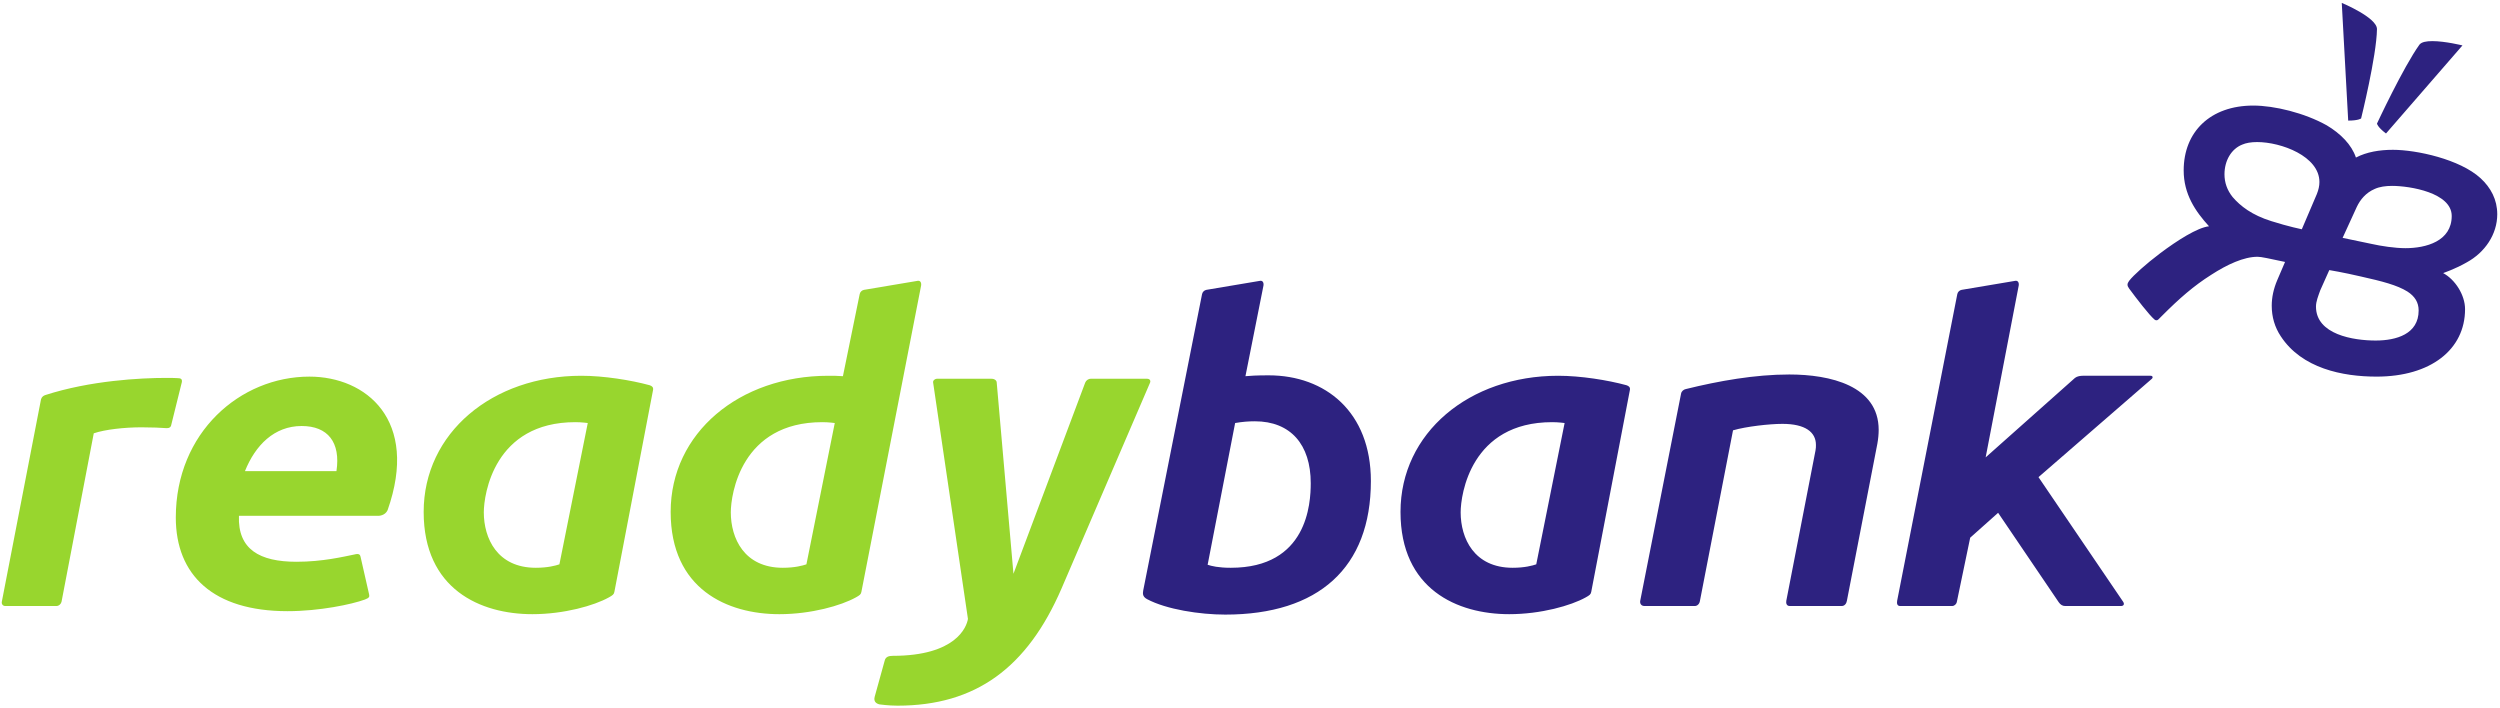 <?xml version="1.0" encoding="UTF-8" standalone="no"?>
<!-- Created with Inkscape (http://www.inkscape.org/) -->
<svg
   xmlns:svg="http://www.w3.org/2000/svg"
   xmlns="http://www.w3.org/2000/svg"
   version="1.0"
   width="660"
   height="187"
   viewBox="-0.46 -0.762 660 187"
   id="svg2"
   xml:space="preserve">
	<defs
   id="defs4">
	</defs>
	<g
   id="g6">
		<g
   id="g8">
			<path
   d="M 333.097,74.622 C 333.211,73.829 332.872,73.262 332.192,73.377 L 318.017,75.76 C 317.448,75.872 316.996,76.326 316.882,76.89 L 301.345,155.142 C 301.23,155.935 301.12,156.732 302.366,157.413 C 307.471,160.133 316.316,161.492 323.008,161.492 C 347.617,161.492 361.453,149.132 361.453,126.226 C 361.453,107.967 349.432,98.326 334.459,98.326 C 331.172,98.326 329.586,98.441 328.338,98.553 L 333.097,74.622 M 429.835,102.18 C 429.947,101.499 429.606,101.159 428.927,100.935 C 423.937,99.575 416.796,98.44 410.898,98.44 C 387.419,98.44 369.274,113.523 369.274,134.388 C 369.274,154.8 384.245,161.38 397.968,161.38 C 406.359,161.38 414.296,159.111 418.156,156.958 C 419.177,156.39 419.515,156.162 419.629,155.479 L 429.835,102.18 z M 532.482,74.622 C 532.599,73.829 532.253,73.262 531.574,73.377 L 517.399,75.76 C 516.833,75.872 516.378,76.326 516.266,76.89 L 500.382,157.865 C 500.275,158.546 500.382,159.226 501.178,159.226 L 514.904,159.226 C 515.47,159.226 516.037,158.77 516.154,158.091 L 519.67,141.192 L 527.043,134.617 L 543.029,158.204 C 543.483,158.883 544.054,159.226 544.733,159.226 L 559.474,159.226 C 560.148,159.226 560.495,158.77 560.04,158.091 L 537.701,125.203 L 567.638,99.231 C 567.98,98.894 567.863,98.44 567.296,98.44 L 549.381,98.44 C 548.81,98.44 547.911,98.552 547.34,99.004 L 523.751,119.985 L 532.482,74.622 z M 443.333,103.201 L 432.555,157.865 C 432.443,158.546 432.784,159.226 433.691,159.226 L 446.962,159.226 C 447.643,159.226 448.212,158.658 448.323,157.865 L 457.056,112.843 C 460.575,111.82 466.698,111.139 470.103,111.139 C 476.112,111.139 478.946,113.297 478.946,116.698 C 478.946,117.152 478.946,117.609 478.831,118.175 L 471.119,157.865 C 471.005,158.546 471.233,159.226 472.03,159.226 L 485.753,159.226 C 486.546,159.226 487.001,158.545 487.115,157.865 L 495.167,116.358 C 495.392,115.108 495.509,113.863 495.509,112.728 C 495.509,101.048 482.692,98.102 471.915,98.102 C 462.841,98.102 453.313,99.799 444.581,101.955 C 444.015,102.068 443.444,102.522 443.333,103.201 M 345.575,126.792 C 345.575,132.233 344.665,149.131 324.479,149.131 C 321.19,149.131 319.379,148.677 318.356,148.337 L 325.614,110.916 C 327.54,110.574 329.242,110.459 330.828,110.459 C 340.246,110.459 345.575,116.584 345.575,126.792 M 405.111,148.223 C 404.091,148.565 402.05,149.131 398.877,149.131 C 388.669,149.131 385.153,141.306 385.153,134.502 C 385.153,129.739 387.875,110.689 409.306,110.689 C 411.007,110.689 412.597,110.916 412.597,110.916 L 405.111,148.223 z "
   style="fill:#2d2280"
   id="path10" />
			<g
   id="g12">
				<path
   d="M 626.955,98.665 C 641.237,98.665 650.314,91.521 650.314,80.86 C 650.314,77.117 647.707,73.038 644.528,71.334 C 644.757,71.222 647.594,70.316 650.768,68.5 C 655.529,65.895 658.815,61.129 658.815,55.8 C 658.815,51.943 657.116,48.766 654.396,46.274 C 648.952,41.286 637.501,38.789 631.261,38.789 C 627.745,38.789 624.342,39.355 621.505,40.83 C 620.372,37.427 617.423,34.48 613.795,32.324 C 607.901,29.035 599.962,27.109 594.405,27.109 C 583.067,27.109 576.031,34.026 576.031,44.231 C 576.031,50.471 579.093,55.007 582.72,58.977 C 579.658,59.314 574.326,62.717 569.795,66.121 C 566.045,68.955 562.764,71.905 561.631,73.379 C 561.06,74.172 561.06,74.624 561.631,75.42 C 563.555,78.027 566.958,82.454 568.32,83.587 C 568.545,83.812 568.994,83.924 569.336,83.587 L 570.357,82.564 C 574.893,78.028 578.638,74.739 583.292,71.793 C 587.491,69.071 591.905,67.027 595.538,67.027 C 596.554,67.027 598.487,67.481 602.794,68.389 L 600.753,73.152 C 599.732,75.535 599.278,77.8 599.278,79.956 C 599.278,82.903 600.074,85.627 601.661,88.008 C 607.218,96.509 617.99,98.665 626.955,98.665 M 591.457,37.424 C 592.473,36.97 593.835,36.743 595.427,36.743 C 601.775,36.743 611.867,40.488 611.867,47.292 C 611.867,48.313 611.642,49.333 611.188,50.468 L 607.218,59.767 C 607.218,59.767 603.815,59.086 599.161,57.614 C 594.063,56.022 590.997,53.644 588.956,51.261 C 587.491,49.442 586.803,47.404 586.803,45.253 C 586.803,41.624 588.62,38.56 591.457,37.424 M 610.958,80.181 C 610.958,78.821 611.524,77.461 612.091,75.872 L 614.474,70.542 C 614.474,70.542 617.99,71.108 622.872,72.246 C 628.429,73.491 632.393,74.512 635.113,76.211 C 637.042,77.461 638.062,79.048 638.062,81.201 C 638.062,87.439 632.164,89.138 626.719,89.138 C 620.822,89.138 610.958,87.554 610.958,80.181 M 634.552,64.756 C 631.827,64.756 628.082,64.19 625.592,63.623 L 617.989,62.036 L 621.729,53.869 C 622.642,51.94 624.112,50.126 626.495,49.106 C 627.745,48.54 629.332,48.313 631.031,48.313 C 635.797,48.313 646.793,50.127 646.793,56.252 C 646.793,62.944 639.992,64.756 634.552,64.756 M 617.765,0 L 619.464,31.077 C 622.189,31.077 622.872,30.508 622.872,30.508 C 622.872,30.508 626.954,14.065 627.061,6.919 C 627.062,3.857 617.765,0 617.765,0 M 649.63,11.23 C 649.63,11.23 645.094,10.095 641.695,10.095 C 640.103,10.095 638.858,10.317 638.292,11.001 C 633.98,17.012 627.062,31.868 627.062,31.868 C 627.062,31.868 627.179,32.776 629.445,34.478 L 649.63,11.23 z "
   style="fill:#2d2280"
   id="path14" />
				<path
   d="M 242.714,74.622 C 242.829,73.829 242.487,73.262 241.808,73.377 L 227.628,75.76 C 227.062,75.872 226.607,76.326 226.495,76.89 L 222.071,98.553 C 220.711,98.441 219.461,98.441 218.216,98.441 C 194.742,98.441 176.595,113.524 176.595,134.389 C 176.595,154.801 191.566,161.381 205.289,161.381 C 213.68,161.381 221.617,159.112 225.475,156.959 C 226.496,156.391 226.835,156.163 226.95,155.48 L 242.714,74.622 M 171.947,102.18 C 172.059,101.499 171.72,101.159 171.039,100.935 C 166.049,99.575 158.905,98.44 153.007,98.44 C 129.533,98.44 111.388,113.523 111.388,134.388 C 111.388,154.8 126.359,161.38 140.077,161.38 C 148.471,161.38 156.41,159.111 160.267,156.958 C 161.285,156.39 161.624,156.162 161.739,155.479 L 171.947,102.18 z M 81.222,98.665 C 62.96,98.665 45.951,113.409 45.951,135.865 C 45.951,151.06 55.819,160.587 75.436,160.587 C 83.942,160.587 92.448,158.771 95.851,157.524 C 97.099,157.072 97.099,156.733 96.984,156.164 L 94.716,146.184 C 94.604,145.732 94.377,145.279 93.129,145.618 C 90.297,146.184 84.735,147.545 77.819,147.545 C 68.066,147.545 62.282,144.258 62.621,135.413 L 99.479,135.413 C 99.479,135.413 101.181,135.413 101.862,133.935 C 110.253,110.12 96.19,98.665 81.222,98.665 M 11.476,103.542 C 10.455,103.879 10.343,104.79 10.343,104.79 L 0.021,158.091 C -0.091,158.657 0.248,159.226 0.927,159.226 L 14.426,159.226 C 15.105,159.226 15.674,158.658 15.786,158.091 L 24.292,113.635 C 27.241,112.617 32.459,112.048 36.88,112.048 C 39.605,112.048 42.097,112.163 43.572,112.273 C 44.365,112.273 44.593,111.936 44.705,111.592 L 47.542,100.139 C 47.654,99.69 47.542,99.231 46.973,99.116 C 46.973,99.116 46.292,99.004 43.457,99.004 C 36.652,99.004 23.383,99.69 11.476,103.542 M 147.223,148.223 C 146.202,148.565 144.161,149.131 140.988,149.131 C 130.78,149.131 127.265,141.306 127.265,134.502 C 127.265,129.739 129.987,110.689 151.42,110.689 C 153.119,110.689 154.709,110.916 154.709,110.916 L 147.223,148.223 z M 212.433,148.223 C 211.412,148.565 209.369,149.131 206.195,149.131 C 195.987,149.131 192.472,141.306 192.472,134.502 C 192.472,129.739 195.194,110.689 216.63,110.689 C 218.329,110.689 219.919,110.916 219.919,110.916 L 212.433,148.223 z M 79.179,111.704 C 86.098,111.704 89.501,116.016 88.366,123.613 L 64.21,123.613 C 66.933,116.809 71.923,111.704 79.179,111.704 M 262.675,100.254 C 262.675,99.69 262.106,99.231 261.313,99.231 L 246.909,99.231 C 246.343,99.231 245.779,99.69 245.888,100.254 L 255.077,162.63 C 254.735,164.78 251.898,172.378 235.228,172.378 C 234.207,172.378 233.299,172.61 233.072,173.743 L 230.465,183.154 C 230.123,184.401 230.804,184.966 231.71,185.195 C 231.71,185.195 234.095,185.534 236.476,185.534 C 257.116,185.534 270.724,175.556 279.796,154.575 L 303.16,100.254 C 303.385,99.69 303.045,99.231 302.364,99.231 L 287.508,99.231 C 286.829,99.231 286.26,99.69 286.033,100.254 L 267.093,150.718 L 262.675,100.254 z "
   style="fill:#98d62e"
   id="path16" />
			</g>
		</g>
	</g>
</svg>
